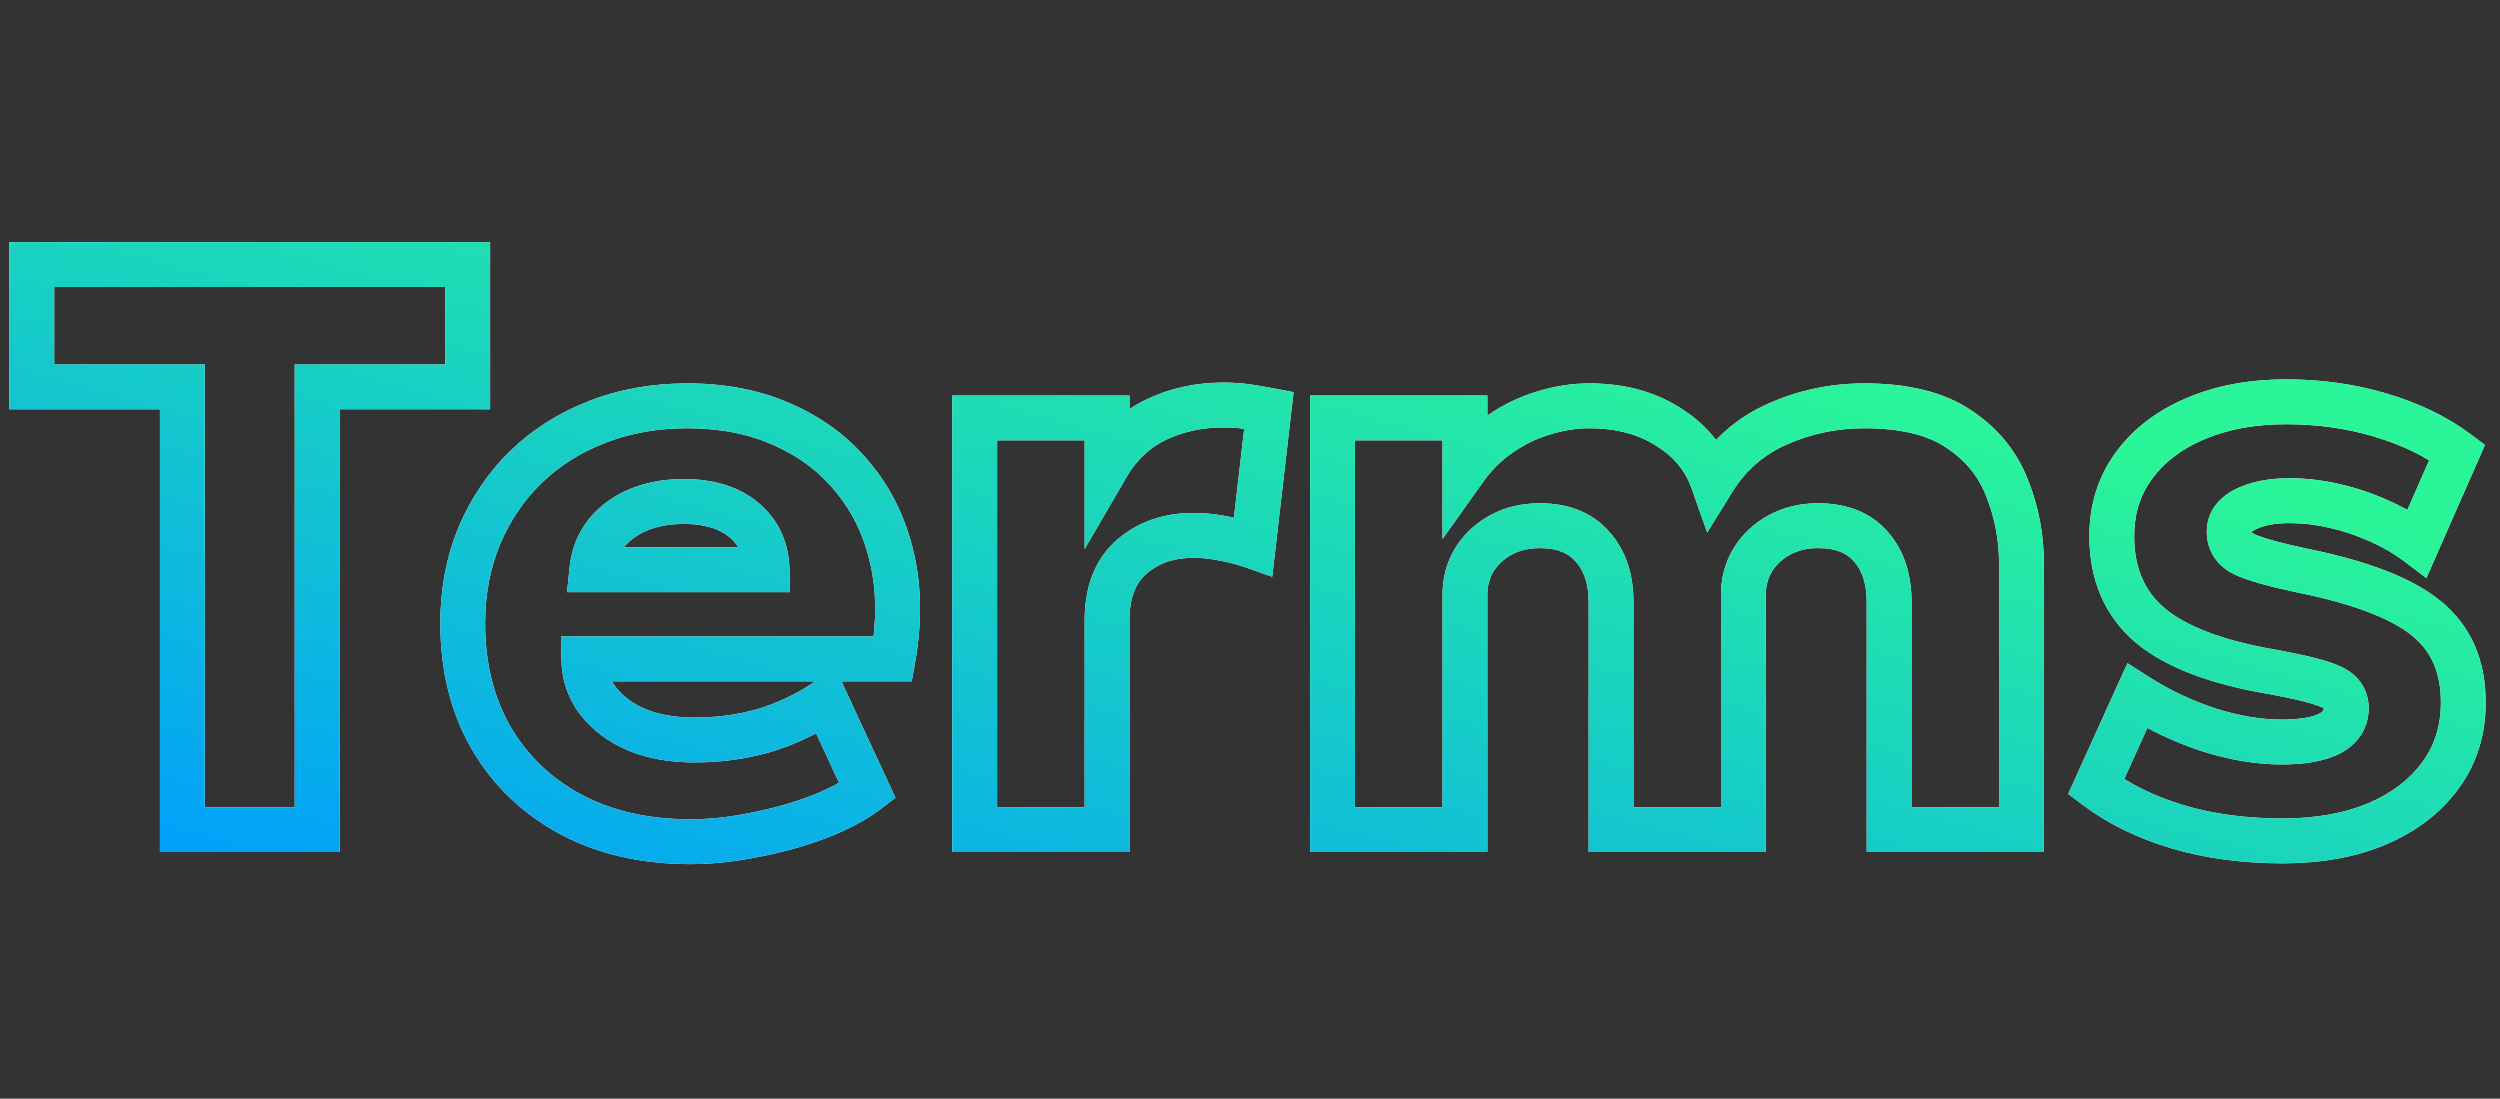 <svg width="223" height="98" viewBox="0 0 223 98" fill="none" xmlns="http://www.w3.org/2000/svg">
<rect x="0" y="0" width="223" height="98" fill="#333333" stroke="none"/>
<mask id="path-1-outside-1_862_1615" maskUnits="userSpaceOnUse" x="0" y="21" width="222" height="57" fill="black">
<rect fill="white" y="21" width="222" height="57"/>
<path d="M16.23 74V34.508H2.802V23.6H41.682V34.508H28.254V74H16.23ZM61.616 75.08C57.584 75.08 54.044 74.276 50.996 72.668C47.948 71.036 45.572 68.768 43.868 65.864C42.164 62.936 41.312 59.516 41.312 55.604C41.312 52.772 41.804 50.168 42.788 47.792C43.796 45.416 45.188 43.364 46.964 41.636C48.764 39.908 50.876 38.576 53.3 37.64C55.748 36.68 58.436 36.2 61.364 36.2C64.58 36.2 67.448 36.776 69.968 37.928C72.488 39.056 74.564 40.64 76.196 42.68C77.852 44.696 78.992 47.084 79.616 49.844C80.24 52.58 80.264 55.556 79.688 58.772H52.112C52.136 60.212 52.568 61.472 53.408 62.552C54.248 63.632 55.4 64.484 56.864 65.108C58.328 65.708 60.032 66.008 61.976 66.008C64.136 66.008 66.188 65.732 68.132 65.18C70.076 64.604 71.936 63.728 73.712 62.552L77.42 70.544C76.292 71.408 74.828 72.188 73.028 72.884C71.252 73.556 69.356 74.084 67.34 74.468C65.348 74.876 63.44 75.08 61.616 75.08ZM52.832 50.816H68.456C68.408 48.968 67.724 47.492 66.404 46.388C65.084 45.284 63.296 44.732 61.04 44.732C58.76 44.732 56.864 45.284 55.352 46.388C53.864 47.492 53.024 48.968 52.832 50.816ZM86.978 74V37.28H98.786V41.564C99.89 39.668 101.354 38.288 103.178 37.424C105.002 36.56 106.982 36.128 109.118 36.128C109.934 36.128 110.666 36.176 111.314 36.272C111.962 36.368 112.598 36.476 113.222 36.596L111.818 48.728C111.002 48.44 110.138 48.212 109.226 48.044C108.314 47.852 107.402 47.756 106.49 47.756C104.258 47.756 102.41 48.404 100.946 49.7C99.506 50.972 98.786 52.844 98.786 55.316V74H86.978ZM118.9 74V37.28H130.708V41.816C131.596 40.568 132.64 39.536 133.84 38.72C135.04 37.88 136.324 37.256 137.692 36.848C139.06 36.416 140.44 36.2 141.832 36.2C144.52 36.2 146.836 36.812 148.78 38.036C150.748 39.236 152.092 40.856 152.812 42.896C154.252 40.568 156.184 38.876 158.608 37.82C161.032 36.74 163.612 36.2 166.348 36.2C169.9 36.2 172.696 36.884 174.736 38.252C176.776 39.596 178.216 41.348 179.056 43.508C179.92 45.644 180.352 47.912 180.352 50.312V74H168.544V53.696C168.544 51.632 168.004 49.988 166.924 48.764C165.844 47.516 164.272 46.892 162.208 46.892C160.912 46.892 159.76 47.168 158.752 47.72C157.744 48.272 156.952 49.016 156.376 49.952C155.824 50.864 155.548 51.896 155.548 53.048V74H143.74V53.696C143.74 51.632 143.188 49.988 142.084 48.764C141.004 47.516 139.444 46.892 137.404 46.892C136.084 46.892 134.92 47.168 133.912 47.72C132.904 48.272 132.112 49.016 131.536 49.952C130.984 50.864 130.708 51.896 130.708 53.048V74H118.9ZM203.633 75.008C200.225 75.008 197.105 74.588 194.273 73.748C191.465 72.908 189.041 71.72 187.001 70.184L190.673 62.084C192.665 63.356 194.801 64.364 197.081 65.108C199.361 65.828 201.521 66.188 203.561 66.188C205.433 66.188 206.861 65.936 207.845 65.432C208.829 64.904 209.321 64.148 209.321 63.164C209.321 62.3 208.865 61.664 207.953 61.256C207.065 60.848 205.313 60.404 202.697 59.924C197.753 59.084 194.129 57.704 191.825 55.784C189.545 53.84 188.405 51.188 188.405 47.828C188.405 45.428 189.065 43.328 190.385 41.528C191.705 39.728 193.529 38.336 195.857 37.352C198.209 36.344 200.909 35.84 203.957 35.84C206.933 35.84 209.741 36.236 212.381 37.028C215.045 37.82 217.325 38.924 219.221 40.34L215.657 48.44C214.673 47.696 213.533 47.036 212.237 46.46C210.965 45.884 209.645 45.44 208.277 45.128C206.909 44.816 205.577 44.66 204.281 44.66C202.673 44.66 201.365 44.912 200.357 45.416C199.373 45.896 198.881 46.568 198.881 47.432C198.881 48.32 199.313 48.98 200.177 49.412C201.041 49.844 202.769 50.336 205.361 50.888C210.593 51.944 214.301 53.372 216.485 55.172C218.669 56.948 219.761 59.444 219.761 62.66C219.761 65.156 219.077 67.328 217.709 69.176C216.365 71.024 214.481 72.464 212.057 73.496C209.657 74.504 206.849 75.008 203.633 75.008Z"/>
</mask>
<path d="M16.265 74H14.265V76H16.265V74ZM16.265 34.508H18.265V32.508H16.265V34.508ZM2.837 34.508H0.837V36.508H2.837V34.508ZM2.837 23.6V21.6H0.837V23.6H2.837ZM41.717 23.6H43.717V21.6H41.717V23.6ZM41.717 34.508V36.508H43.717V34.508H41.717ZM28.289 34.508V32.508H26.289V34.508H28.289ZM28.289 74V76H30.289V74H28.289ZM18.265 74V34.508H14.265V74H18.265ZM16.265 32.508H2.837V36.508H16.265V32.508ZM4.837 34.508V23.6H0.837V34.508H4.837ZM2.837 25.6H41.717V21.6H2.837V25.6ZM39.717 23.6V34.508H43.717V23.6H39.717ZM41.717 32.508H28.289V36.508H41.717V32.508ZM26.289 34.508V74H30.289V34.508H26.289ZM28.289 72H16.265V76H28.289V72ZM50.961 72.668L50.017 74.431L50.028 74.437L50.961 72.668ZM43.833 65.864L42.104 66.87L42.108 66.876L43.833 65.864ZM42.753 47.792L40.912 47.011L40.908 47.019L40.905 47.027L42.753 47.792ZM46.929 41.636L45.544 40.193L45.534 40.203L46.929 41.636ZM53.265 37.64L53.985 39.506L53.995 39.502L53.265 37.64ZM69.933 37.928L69.101 39.747L69.109 39.75L69.116 39.754L69.933 37.928ZM76.161 42.68L74.599 43.929L74.607 43.94L74.615 43.95L76.161 42.68ZM79.581 49.844L77.63 50.285L77.631 50.289L79.581 49.844ZM79.653 58.772V60.772H81.326L81.622 59.125L79.653 58.772ZM52.077 58.772V56.772H50.043L50.077 58.805L52.077 58.772ZM53.373 62.552L54.952 61.324V61.324L53.373 62.552ZM56.829 65.108L56.045 66.948L56.057 66.953L56.07 66.959L56.829 65.108ZM68.097 65.18L68.643 67.104L68.654 67.101L68.665 67.098L68.097 65.18ZM73.677 62.552L75.491 61.71L74.512 59.6L72.573 60.884L73.677 62.552ZM77.385 70.544L78.601 72.132L79.874 71.157L79.199 69.702L77.385 70.544ZM72.993 72.884L73.701 74.755L73.707 74.752L73.714 74.749L72.993 72.884ZM67.305 74.468L66.931 72.503L66.917 72.506L66.904 72.509L67.305 74.468ZM52.797 50.816L50.808 50.609L50.578 52.816H52.797V50.816ZM68.421 50.816V52.816H70.474L70.42 50.764L68.421 50.816ZM55.317 46.388L54.138 44.773L54.131 44.777L54.125 44.782L55.317 46.388ZM61.581 73.08C57.819 73.08 54.609 72.331 51.894 70.899L50.028 74.437C53.409 76.221 57.279 77.08 61.581 77.08V73.08ZM51.905 70.905C49.172 69.442 47.07 67.43 45.558 64.852L42.108 66.876C44.003 70.106 46.654 72.63 50.017 74.431L51.905 70.905ZM45.562 64.858C44.061 62.28 43.277 59.218 43.277 55.604H39.277C39.277 59.814 40.197 63.592 42.104 66.87L45.562 64.858ZM43.277 55.604C43.277 53.008 43.727 50.667 44.601 48.557L40.905 47.027C39.811 49.669 39.277 52.536 39.277 55.604H43.277ZM44.594 48.573C45.502 46.432 46.746 44.604 48.324 43.069L45.534 40.203C43.559 42.124 42.019 44.4 40.912 47.011L44.594 48.573ZM48.314 43.079C49.915 41.542 51.798 40.35 53.985 39.506L52.544 35.774C49.883 36.802 47.543 38.274 45.544 40.193L48.314 43.079ZM53.995 39.502C56.185 38.643 58.623 38.2 61.329 38.2V34.2C58.179 34.2 55.24 34.717 52.535 35.778L53.995 39.502ZM61.329 38.2C64.304 38.2 66.881 38.732 69.101 39.747L70.764 36.109C67.945 34.82 64.786 34.2 61.329 34.2V38.2ZM69.116 39.754C71.362 40.759 73.177 42.152 74.599 43.929L77.723 41.431C75.88 39.128 73.543 37.353 70.75 36.102L69.116 39.754ZM74.615 43.95C76.057 45.705 77.069 47.803 77.63 50.285L81.532 49.403C80.845 46.365 79.576 43.687 77.706 41.41L74.615 43.95ZM77.631 50.289C78.186 52.724 78.221 55.425 77.684 58.419L81.622 59.125C82.237 55.687 82.224 52.437 81.531 49.399L77.631 50.289ZM79.653 56.772H52.077V60.772H79.653V56.772ZM50.077 58.805C50.108 60.654 50.673 62.339 51.794 63.78L54.952 61.324C54.392 60.605 54.094 59.77 54.077 58.739L50.077 58.805ZM51.794 63.78C52.874 65.169 54.319 66.213 56.045 66.948L57.613 63.268C56.41 62.755 55.551 62.095 54.952 61.324L51.794 63.78ZM56.07 66.959C57.823 67.677 59.794 68.008 61.941 68.008V64.008C60.199 64.008 58.762 63.739 57.587 63.257L56.07 66.959ZM61.941 68.008C64.273 68.008 66.51 67.71 68.643 67.104L67.551 63.256C65.796 63.754 63.929 64.008 61.941 64.008V68.008ZM68.665 67.098C70.808 66.463 72.848 65.499 74.781 64.22L72.573 60.884C70.954 61.956 69.273 62.745 67.529 63.262L68.665 67.098ZM71.863 63.394L75.571 71.386L79.199 69.702L75.491 61.71L71.863 63.394ZM76.169 68.956C75.235 69.672 73.953 70.368 72.272 71.019L73.714 74.749C75.633 74.008 77.279 73.144 78.601 72.132L76.169 68.956ZM72.285 71.013C70.626 71.641 68.842 72.139 66.931 72.503L67.679 76.433C69.8 76.029 71.808 75.471 73.701 74.755L72.285 71.013ZM66.904 72.509C65.029 72.893 63.256 73.08 61.581 73.08V77.08C63.554 77.08 65.597 76.859 67.706 76.427L66.904 72.509ZM52.797 52.816H68.421V48.816H52.797V52.816ZM70.42 50.764C70.359 48.39 69.448 46.356 67.652 44.854L65.086 47.922C65.93 48.628 66.387 49.546 66.421 50.868L70.42 50.764ZM67.652 44.854C65.873 43.366 63.582 42.732 61.005 42.732V46.732C62.94 46.732 64.225 47.202 65.086 47.922L67.652 44.854ZM61.005 42.732C58.395 42.732 56.061 43.368 54.138 44.773L56.496 48.003C57.597 47.2 59.055 46.732 61.005 46.732V42.732ZM54.125 44.782C52.185 46.221 51.057 48.205 50.808 50.609L54.786 51.023C54.92 49.731 55.472 48.763 56.509 47.994L54.125 44.782ZM86.943 74H84.943V76H86.943V74ZM86.943 37.28V35.28H84.943V37.28H86.943ZM98.751 37.28H100.751V35.28H98.751V37.28ZM98.751 41.564H96.751V48.973L100.479 42.57L98.751 41.564ZM103.143 37.424L102.287 35.617V35.617L103.143 37.424ZM111.279 36.272L111.572 34.294L111.572 34.294L111.279 36.272ZM113.187 36.596L115.174 36.826L115.387 34.982L113.565 34.632L113.187 36.596ZM111.783 48.728L111.117 50.614L113.481 51.448L113.77 48.958L111.783 48.728ZM109.191 48.044L108.779 50.001L108.804 50.006L108.829 50.011L109.191 48.044ZM100.911 49.7L102.235 51.199L102.237 51.197L100.911 49.7ZM98.751 74V76H100.751V74H98.751ZM88.943 74V37.28H84.943V74H88.943ZM86.943 39.28H98.751V35.28H86.943V39.28ZM96.751 37.28V41.564H100.751V37.28H96.751ZM100.479 42.57C101.399 40.992 102.572 39.907 103.999 39.231L102.287 35.617C100.066 36.669 98.311 38.344 97.022 40.558L100.479 42.57ZM103.999 39.231C105.54 38.502 107.225 38.128 109.083 38.128V34.128C106.668 34.128 104.394 34.618 102.287 35.617L103.999 39.231ZM109.083 38.128C109.824 38.128 110.455 38.172 110.986 38.25L111.572 34.294C110.807 34.18 109.974 34.128 109.083 34.128V38.128ZM110.986 38.25C111.606 38.342 112.214 38.446 112.809 38.56L113.565 34.632C112.912 34.506 112.247 34.394 111.572 34.294L110.986 38.25ZM111.2 36.366L109.796 48.498L113.77 48.958L115.174 36.826L111.2 36.366ZM112.449 46.842C111.527 46.517 110.561 46.263 109.553 46.077L108.829 50.011C109.645 50.161 110.407 50.363 111.117 50.614L112.449 46.842ZM109.603 46.087C108.558 45.867 107.508 45.756 106.455 45.756V49.756C107.225 49.756 107.999 49.837 108.779 50.001L109.603 46.087ZM106.455 45.756C103.808 45.756 101.467 46.537 99.585 48.203L102.237 51.197C103.283 50.271 104.638 49.756 106.455 49.756V45.756ZM99.587 48.201C97.601 49.955 96.751 52.446 96.751 55.316H100.751C100.751 53.242 101.341 51.989 102.235 51.199L99.587 48.201ZM96.751 55.316V74H100.751V55.316H96.751ZM98.751 72H86.943V76H98.751V72ZM118.865 74H116.865V76H118.865V74ZM118.865 37.28V35.28H116.865V37.28H118.865ZM130.673 37.28H132.673V35.28H130.673V37.28ZM130.673 41.816H128.673V48.077L132.302 42.975L130.673 41.816ZM133.805 38.72L134.929 40.374L134.941 40.366L134.952 40.358L133.805 38.72ZM137.657 36.848L138.228 38.765L138.244 38.76L138.259 38.755L137.657 36.848ZM148.745 38.036L147.679 39.728L147.691 39.736L147.704 39.744L148.745 38.036ZM152.777 42.896L150.891 43.562L152.281 47.5L154.478 43.948L152.777 42.896ZM158.573 37.82L159.372 39.654L159.379 39.65L159.387 39.647L158.573 37.82ZM174.701 38.252L173.587 39.913L173.594 39.918L173.6 39.922L174.701 38.252ZM179.021 43.508L177.157 44.233L177.162 44.245L177.167 44.258L179.021 43.508ZM180.317 74V76H182.317V74H180.317ZM168.509 74H166.509V76H168.509V74ZM166.889 48.764L165.376 50.073L165.383 50.08L165.389 50.087L166.889 48.764ZM158.717 47.72L157.756 45.966L158.717 47.72ZM156.341 49.952L154.637 48.904L154.634 48.91L154.63 48.916L156.341 49.952ZM155.513 74V76H157.513V74H155.513ZM143.705 74H141.705V76H143.705V74ZM142.049 48.764L140.536 50.073L140.55 50.088L140.564 50.103L142.049 48.764ZM131.501 49.952L129.797 48.904L129.794 48.91L129.79 48.916L131.501 49.952ZM130.673 74V76H132.673V74H130.673ZM120.865 74V37.28H116.865V74H120.865ZM118.865 39.28H130.673V35.28H118.865V39.28ZM128.673 37.28V41.816H132.673V37.28H128.673ZM132.302 42.975C133.06 41.91 133.936 41.049 134.929 40.374L132.68 37.066C131.273 38.023 130.061 39.226 129.043 40.657L132.302 42.975ZM134.952 40.358C135.981 39.638 137.071 39.11 138.228 38.765L137.085 34.931C135.506 35.402 134.029 36.122 132.658 37.081L134.952 40.358ZM138.259 38.755C139.438 38.383 140.615 38.2 141.797 38.2V34.2C140.194 34.2 138.611 34.449 137.054 34.941L138.259 38.755ZM141.797 38.2C144.173 38.2 146.105 38.737 147.679 39.728L149.81 36.343C147.496 34.886 144.797 34.2 141.797 34.2V38.2ZM147.704 39.744C149.306 40.721 150.334 41.986 150.891 43.562L154.663 42.23C153.779 39.727 152.119 37.751 149.786 36.328L147.704 39.744ZM154.478 43.948C155.712 41.953 157.335 40.541 159.372 39.654L157.774 35.986C154.963 37.211 152.722 39.183 151.076 41.844L154.478 43.948ZM159.387 39.647C161.547 38.685 163.848 38.2 166.313 38.2V34.2C163.305 34.2 160.447 34.795 157.759 35.993L159.387 39.647ZM166.313 38.2C169.637 38.2 171.993 38.844 173.587 39.913L175.815 36.591C173.329 34.924 170.093 34.2 166.313 34.2V38.2ZM173.6 39.922C175.314 41.051 176.476 42.481 177.157 44.233L180.885 42.783C179.886 40.215 178.168 38.141 175.801 36.582L173.6 39.922ZM177.167 44.258C177.93 46.146 178.317 48.158 178.317 50.312H182.317C182.317 47.666 181.839 45.142 180.875 42.758L177.167 44.258ZM178.317 50.312V74H182.317V50.312H178.317ZM180.317 72H168.509V76H180.317V72ZM170.509 74V53.696H166.509V74H170.509ZM170.509 53.696C170.509 51.278 169.869 49.119 168.388 47.441L165.389 50.087C166.068 50.857 166.509 51.986 166.509 53.696H170.509ZM168.401 47.455C166.849 45.662 164.66 44.892 162.173 44.892V48.892C163.814 48.892 164.768 49.37 165.376 50.073L168.401 47.455ZM162.173 44.892C160.585 44.892 159.095 45.233 157.756 45.966L159.677 49.474C160.355 49.103 161.169 48.892 162.173 48.892V44.892ZM157.756 45.966C156.458 46.677 155.404 47.658 154.637 48.904L158.044 51C158.43 50.374 158.96 49.867 159.677 49.474L157.756 45.966ZM154.63 48.916C153.873 50.166 153.513 51.561 153.513 53.048H157.513C157.513 52.231 157.704 51.562 158.052 50.988L154.63 48.916ZM153.513 53.048V74H157.513V53.048H153.513ZM155.513 72H143.705V76H155.513V72ZM145.705 74V53.696H141.705V74H145.705ZM145.705 53.696C145.705 51.267 145.047 49.102 143.534 47.425L140.564 50.103C141.259 50.874 141.705 51.997 141.705 53.696H145.705ZM143.561 47.455C142.014 45.667 139.841 44.892 137.369 44.892V48.892C138.977 48.892 139.924 49.365 140.536 50.073L143.561 47.455ZM137.369 44.892C135.763 44.892 134.26 45.23 132.916 45.966L134.837 49.474C135.51 49.106 136.334 48.892 137.369 48.892V44.892ZM132.916 45.966C131.618 46.677 130.564 47.658 129.797 48.904L133.204 51C133.59 50.374 134.12 49.867 134.837 49.474L132.916 45.966ZM129.79 48.916C129.033 50.166 128.673 51.561 128.673 53.048H132.673C132.673 52.231 132.864 51.562 133.212 50.988L129.79 48.916ZM128.673 53.048V74H132.673V53.048H128.673ZM130.673 72H118.865V76H130.673V72ZM194.238 73.748L193.665 75.664L193.669 75.665L194.238 73.748ZM186.966 70.184L185.145 69.358L184.483 70.818L185.763 71.782L186.966 70.184ZM190.638 62.084L191.714 60.398L189.769 59.156L188.816 61.258L190.638 62.084ZM197.046 65.108L196.426 67.009L196.435 67.012L196.444 67.015L197.046 65.108ZM207.81 65.432L208.722 67.212L208.739 67.203L208.756 67.194L207.81 65.432ZM207.918 61.256L207.083 63.073L207.092 63.078L207.101 63.082L207.918 61.256ZM202.662 59.924L203.023 57.957L203.01 57.955L202.997 57.952L202.662 59.924ZM191.79 55.784L190.492 57.306L190.501 57.313L190.51 57.32L191.79 55.784ZM190.35 41.528L188.737 40.345L190.35 41.528ZM195.822 37.352L196.601 39.194L196.61 39.19L195.822 37.352ZM212.346 37.028L211.771 38.944L211.776 38.945L212.346 37.028ZM219.186 40.34L221.017 41.145L221.657 39.689L220.383 38.738L219.186 40.34ZM215.622 48.44L214.416 50.035L216.434 51.561L217.453 49.245L215.622 48.44ZM212.202 46.46L211.377 48.282L211.39 48.288L212.202 46.46ZM208.242 45.128L207.797 47.078L208.242 45.128ZM200.322 45.416L201.199 47.214L201.208 47.209L201.216 47.205L200.322 45.416ZM200.142 49.412L199.248 51.201L200.142 49.412ZM205.326 50.888L204.909 52.844L204.92 52.846L204.93 52.849L205.326 50.888ZM216.45 55.172L215.178 56.715L215.188 56.724L216.45 55.172ZM217.674 69.176L216.067 67.986L216.062 67.993L216.057 68L217.674 69.176ZM212.022 73.496L212.797 75.34L212.805 75.336L212.022 73.496ZM203.598 73.008C200.354 73.008 197.428 72.608 194.807 71.831L193.669 75.665C196.712 76.568 200.026 77.008 203.598 77.008V73.008ZM194.811 71.832C192.197 71.05 189.994 69.96 188.169 68.586L185.763 71.782C188.018 73.48 190.663 74.766 193.665 75.664L194.811 71.832ZM188.788 71.01L192.46 62.91L188.816 61.258L185.145 69.358L188.788 71.01ZM189.562 63.77C191.698 65.134 193.988 66.214 196.426 67.009L197.667 63.207C195.545 62.514 193.562 61.578 191.714 60.398L189.562 63.77ZM196.444 67.015C198.886 67.786 201.25 68.188 203.526 68.188V64.188C201.722 64.188 199.766 63.87 197.648 63.201L196.444 67.015ZM203.526 68.188C205.523 68.188 207.324 67.928 208.722 67.212L206.898 63.652C206.328 63.944 205.273 64.188 203.526 64.188V68.188ZM208.756 67.194C209.474 66.809 210.125 66.279 210.593 65.56C211.07 64.828 211.286 64.007 211.286 63.164H207.286C207.286 63.305 207.256 63.354 207.241 63.378C207.217 63.415 207.13 63.527 206.864 63.67L208.756 67.194ZM211.286 63.164C211.286 62.36 211.066 61.567 210.569 60.874C210.085 60.199 209.426 59.74 208.735 59.43L207.101 63.082C207.322 63.18 207.347 63.243 207.319 63.204C207.305 63.186 207.293 63.162 207.287 63.141C207.281 63.121 207.286 63.125 207.286 63.164H211.286ZM208.753 59.439C207.605 58.911 205.614 58.432 203.023 57.957L202.301 61.891C204.942 62.376 206.455 62.785 207.083 63.073L208.753 59.439ZM202.997 57.952C198.194 57.136 194.978 55.837 193.07 54.248L190.51 57.32C193.21 59.571 197.242 61.032 202.327 61.896L202.997 57.952ZM193.088 54.262C191.311 52.747 190.37 50.682 190.37 47.828H186.37C186.37 51.694 187.709 54.933 190.492 57.306L193.088 54.262ZM190.37 47.828C190.37 45.819 190.914 44.141 191.963 42.711L188.737 40.345C187.146 42.515 186.37 45.036 186.37 47.828H190.37ZM191.963 42.711C193.042 41.239 194.56 40.057 196.601 39.194L195.043 35.51C192.428 36.615 190.298 38.217 188.737 40.345L191.963 42.711ZM196.61 39.19C198.67 38.307 201.094 37.84 203.922 37.84V33.84C200.654 33.84 197.678 34.381 195.034 35.514L196.61 39.19ZM203.922 37.84C206.719 37.84 209.332 38.212 211.771 38.944L212.921 35.112C210.08 34.26 207.077 33.84 203.922 33.84V37.84ZM211.776 38.945C214.253 39.681 216.312 40.69 217.989 41.942L220.383 38.738C218.268 37.158 215.767 35.959 212.916 35.111L211.776 38.945ZM217.355 39.535L213.791 47.635L217.453 49.245L221.017 41.145L217.355 39.535ZM216.828 46.845C215.706 45.996 214.43 45.261 213.014 44.632L211.39 48.288C212.566 48.81 213.57 49.396 214.416 50.035L216.828 46.845ZM213.027 44.638C211.632 44.007 210.185 43.52 208.687 43.178L207.797 47.078C209.035 47.36 210.228 47.761 211.377 48.282L213.027 44.638ZM208.687 43.178C207.185 42.836 205.703 42.66 204.246 42.66V46.66C205.381 46.66 206.563 46.797 207.797 47.078L208.687 43.178ZM204.246 42.66C202.451 42.66 200.806 42.938 199.428 43.627L201.216 47.205C201.854 46.886 202.825 46.66 204.246 46.66V42.66ZM199.445 43.618C197.994 44.327 196.846 45.586 196.846 47.432H200.846C200.846 47.408 200.849 47.411 200.843 47.43C200.837 47.45 200.829 47.462 200.829 47.462C200.832 47.457 200.91 47.354 201.199 47.214L199.445 43.618ZM196.846 47.432C196.846 48.215 197.041 48.993 197.497 49.688C197.946 50.374 198.57 50.862 199.248 51.201L201.036 47.623C200.85 47.53 200.827 47.472 200.843 47.498C200.846 47.502 200.849 47.506 200.851 47.511C200.853 47.516 200.854 47.519 200.853 47.518C200.853 47.516 200.846 47.491 200.846 47.432H196.846ZM199.248 51.201C200.373 51.763 202.344 52.298 204.909 52.844L205.743 48.932C203.124 48.374 201.639 47.925 201.036 47.623L199.248 51.201ZM204.93 52.849C210.078 53.888 213.385 55.238 215.178 56.715L217.722 53.629C215.147 51.506 211.038 50.001 205.722 48.928L204.93 52.849ZM215.188 56.724C216.835 58.063 217.726 59.95 217.726 62.66H221.726C221.726 58.938 220.433 55.833 217.712 53.62L215.188 56.724ZM217.726 62.66C217.726 64.766 217.158 66.512 216.067 67.986L219.282 70.366C220.927 68.144 221.726 65.546 221.726 62.66H217.726ZM216.057 68C214.956 69.513 213.381 70.743 211.239 71.656L212.805 75.336C215.511 74.184 217.704 72.535 219.292 70.352L216.057 68ZM211.248 71.652C209.143 72.536 206.609 73.008 203.598 73.008V77.008C207.019 77.008 210.101 76.472 212.797 75.34L211.248 71.652Z" fill="white" mask="url(#path-1-outside-1_862_1615)"/>
<path d="M16.265 74H14.265V76H16.265V74ZM16.265 34.508H18.265V32.508H16.265V34.508ZM2.837 34.508H0.837V36.508H2.837V34.508ZM2.837 23.6V21.6H0.837V23.6H2.837ZM41.717 23.6H43.717V21.6H41.717V23.6ZM41.717 34.508V36.508H43.717V34.508H41.717ZM28.289 34.508V32.508H26.289V34.508H28.289ZM28.289 74V76H30.289V74H28.289ZM18.265 74V34.508H14.265V74H18.265ZM16.265 32.508H2.837V36.508H16.265V32.508ZM4.837 34.508V23.6H0.837V34.508H4.837ZM2.837 25.6H41.717V21.6H2.837V25.6ZM39.717 23.6V34.508H43.717V23.6H39.717ZM41.717 32.508H28.289V36.508H41.717V32.508ZM26.289 34.508V74H30.289V34.508H26.289ZM28.289 72H16.265V76H28.289V72ZM50.961 72.668L50.017 74.431L50.028 74.437L50.961 72.668ZM43.833 65.864L42.104 66.87L42.108 66.876L43.833 65.864ZM42.753 47.792L40.912 47.011L40.908 47.019L40.905 47.027L42.753 47.792ZM46.929 41.636L45.544 40.193L45.534 40.203L46.929 41.636ZM53.265 37.64L53.985 39.506L53.995 39.502L53.265 37.64ZM69.933 37.928L69.101 39.747L69.109 39.75L69.116 39.754L69.933 37.928ZM76.161 42.68L74.599 43.929L74.607 43.94L74.615 43.95L76.161 42.68ZM79.581 49.844L77.63 50.285L77.631 50.289L79.581 49.844ZM79.653 58.772V60.772H81.326L81.622 59.125L79.653 58.772ZM52.077 58.772V56.772H50.043L50.077 58.805L52.077 58.772ZM53.373 62.552L54.952 61.324V61.324L53.373 62.552ZM56.829 65.108L56.045 66.948L56.057 66.953L56.07 66.959L56.829 65.108ZM68.097 65.18L68.643 67.104L68.654 67.101L68.665 67.098L68.097 65.18ZM73.677 62.552L75.491 61.71L74.512 59.6L72.573 60.884L73.677 62.552ZM77.385 70.544L78.601 72.132L79.874 71.157L79.199 69.702L77.385 70.544ZM72.993 72.884L73.701 74.755L73.707 74.752L73.714 74.749L72.993 72.884ZM67.305 74.468L66.931 72.503L66.917 72.506L66.904 72.509L67.305 74.468ZM52.797 50.816L50.808 50.609L50.578 52.816H52.797V50.816ZM68.421 50.816V52.816H70.474L70.42 50.764L68.421 50.816ZM55.317 46.388L54.138 44.773L54.131 44.777L54.125 44.782L55.317 46.388ZM61.581 73.08C57.819 73.08 54.609 72.331 51.894 70.899L50.028 74.437C53.409 76.221 57.279 77.08 61.581 77.08V73.08ZM51.905 70.905C49.172 69.442 47.07 67.43 45.558 64.852L42.108 66.876C44.003 70.106 46.654 72.63 50.017 74.431L51.905 70.905ZM45.562 64.858C44.061 62.28 43.277 59.218 43.277 55.604H39.277C39.277 59.814 40.197 63.592 42.104 66.87L45.562 64.858ZM43.277 55.604C43.277 53.008 43.727 50.667 44.601 48.557L40.905 47.027C39.811 49.669 39.277 52.536 39.277 55.604H43.277ZM44.594 48.573C45.502 46.432 46.746 44.604 48.324 43.069L45.534 40.203C43.559 42.124 42.019 44.4 40.912 47.011L44.594 48.573ZM48.314 43.079C49.915 41.542 51.798 40.35 53.985 39.506L52.544 35.774C49.883 36.802 47.543 38.274 45.544 40.193L48.314 43.079ZM53.995 39.502C56.185 38.643 58.623 38.2 61.329 38.2V34.2C58.179 34.2 55.24 34.717 52.535 35.778L53.995 39.502ZM61.329 38.2C64.304 38.2 66.881 38.732 69.101 39.747L70.764 36.109C67.945 34.82 64.786 34.2 61.329 34.2V38.2ZM69.116 39.754C71.362 40.759 73.177 42.152 74.599 43.929L77.723 41.431C75.88 39.128 73.543 37.353 70.75 36.102L69.116 39.754ZM74.615 43.95C76.057 45.705 77.069 47.803 77.63 50.285L81.532 49.403C80.845 46.365 79.576 43.687 77.706 41.41L74.615 43.95ZM77.631 50.289C78.186 52.724 78.221 55.425 77.684 58.419L81.622 59.125C82.237 55.687 82.224 52.437 81.531 49.399L77.631 50.289ZM79.653 56.772H52.077V60.772H79.653V56.772ZM50.077 58.805C50.108 60.654 50.673 62.339 51.794 63.78L54.952 61.324C54.392 60.605 54.094 59.77 54.077 58.739L50.077 58.805ZM51.794 63.78C52.874 65.169 54.319 66.213 56.045 66.948L57.613 63.268C56.41 62.755 55.551 62.095 54.952 61.324L51.794 63.78ZM56.07 66.959C57.823 67.677 59.794 68.008 61.941 68.008V64.008C60.199 64.008 58.762 63.739 57.587 63.257L56.07 66.959ZM61.941 68.008C64.273 68.008 66.51 67.71 68.643 67.104L67.551 63.256C65.796 63.754 63.929 64.008 61.941 64.008V68.008ZM68.665 67.098C70.808 66.463 72.848 65.499 74.781 64.22L72.573 60.884C70.954 61.956 69.273 62.745 67.529 63.262L68.665 67.098ZM71.863 63.394L75.571 71.386L79.199 69.702L75.491 61.71L71.863 63.394ZM76.169 68.956C75.235 69.672 73.953 70.368 72.272 71.019L73.714 74.749C75.633 74.008 77.279 73.144 78.601 72.132L76.169 68.956ZM72.285 71.013C70.626 71.641 68.842 72.139 66.931 72.503L67.679 76.433C69.8 76.029 71.808 75.471 73.701 74.755L72.285 71.013ZM66.904 72.509C65.029 72.893 63.256 73.08 61.581 73.08V77.08C63.554 77.08 65.597 76.859 67.706 76.427L66.904 72.509ZM52.797 52.816H68.421V48.816H52.797V52.816ZM70.42 50.764C70.359 48.39 69.448 46.356 67.652 44.854L65.086 47.922C65.93 48.628 66.387 49.546 66.421 50.868L70.42 50.764ZM67.652 44.854C65.873 43.366 63.582 42.732 61.005 42.732V46.732C62.94 46.732 64.225 47.202 65.086 47.922L67.652 44.854ZM61.005 42.732C58.395 42.732 56.061 43.368 54.138 44.773L56.496 48.003C57.597 47.2 59.055 46.732 61.005 46.732V42.732ZM54.125 44.782C52.185 46.221 51.057 48.205 50.808 50.609L54.786 51.023C54.92 49.731 55.472 48.763 56.509 47.994L54.125 44.782ZM86.943 74H84.943V76H86.943V74ZM86.943 37.28V35.28H84.943V37.28H86.943ZM98.751 37.28H100.751V35.28H98.751V37.28ZM98.751 41.564H96.751V48.973L100.479 42.57L98.751 41.564ZM103.143 37.424L102.287 35.617V35.617L103.143 37.424ZM111.279 36.272L111.572 34.294L111.572 34.294L111.279 36.272ZM113.187 36.596L115.174 36.826L115.387 34.982L113.565 34.632L113.187 36.596ZM111.783 48.728L111.117 50.614L113.481 51.448L113.77 48.958L111.783 48.728ZM109.191 48.044L108.779 50.001L108.804 50.006L108.829 50.011L109.191 48.044ZM100.911 49.7L102.235 51.199L102.237 51.197L100.911 49.7ZM98.751 74V76H100.751V74H98.751ZM88.943 74V37.28H84.943V74H88.943ZM86.943 39.28H98.751V35.28H86.943V39.28ZM96.751 37.28V41.564H100.751V37.28H96.751ZM100.479 42.57C101.399 40.992 102.572 39.907 103.999 39.231L102.287 35.617C100.066 36.669 98.311 38.344 97.022 40.558L100.479 42.57ZM103.999 39.231C105.54 38.502 107.225 38.128 109.083 38.128V34.128C106.668 34.128 104.394 34.618 102.287 35.617L103.999 39.231ZM109.083 38.128C109.824 38.128 110.455 38.172 110.986 38.25L111.572 34.294C110.807 34.18 109.974 34.128 109.083 34.128V38.128ZM110.986 38.25C111.606 38.342 112.214 38.446 112.809 38.56L113.565 34.632C112.912 34.506 112.247 34.394 111.572 34.294L110.986 38.25ZM111.2 36.366L109.796 48.498L113.77 48.958L115.174 36.826L111.2 36.366ZM112.449 46.842C111.527 46.517 110.561 46.263 109.553 46.077L108.829 50.011C109.645 50.161 110.407 50.363 111.117 50.614L112.449 46.842ZM109.603 46.087C108.558 45.867 107.508 45.756 106.455 45.756V49.756C107.225 49.756 107.999 49.837 108.779 50.001L109.603 46.087ZM106.455 45.756C103.808 45.756 101.467 46.537 99.585 48.203L102.237 51.197C103.283 50.271 104.638 49.756 106.455 49.756V45.756ZM99.587 48.201C97.601 49.955 96.751 52.446 96.751 55.316H100.751C100.751 53.242 101.341 51.989 102.235 51.199L99.587 48.201ZM96.751 55.316V74H100.751V55.316H96.751ZM98.751 72H86.943V76H98.751V72ZM118.865 74H116.865V76H118.865V74ZM118.865 37.28V35.28H116.865V37.28H118.865ZM130.673 37.28H132.673V35.28H130.673V37.28ZM130.673 41.816H128.673V48.077L132.302 42.975L130.673 41.816ZM133.805 38.72L134.929 40.374L134.941 40.366L134.952 40.358L133.805 38.72ZM137.657 36.848L138.228 38.765L138.244 38.76L138.259 38.755L137.657 36.848ZM148.745 38.036L147.679 39.728L147.691 39.736L147.704 39.744L148.745 38.036ZM152.777 42.896L150.891 43.562L152.281 47.5L154.478 43.948L152.777 42.896ZM158.573 37.82L159.372 39.654L159.379 39.65L159.387 39.647L158.573 37.82ZM174.701 38.252L173.587 39.913L173.594 39.918L173.6 39.922L174.701 38.252ZM179.021 43.508L177.157 44.233L177.162 44.245L177.167 44.258L179.021 43.508ZM180.317 74V76H182.317V74H180.317ZM168.509 74H166.509V76H168.509V74ZM166.889 48.764L165.376 50.073L165.383 50.08L165.389 50.087L166.889 48.764ZM158.717 47.72L157.756 45.966L158.717 47.72ZM156.341 49.952L154.637 48.904L154.634 48.91L154.63 48.916L156.341 49.952ZM155.513 74V76H157.513V74H155.513ZM143.705 74H141.705V76H143.705V74ZM142.049 48.764L140.536 50.073L140.55 50.088L140.564 50.103L142.049 48.764ZM131.501 49.952L129.797 48.904L129.794 48.91L129.79 48.916L131.501 49.952ZM130.673 74V76H132.673V74H130.673ZM120.865 74V37.28H116.865V74H120.865ZM118.865 39.28H130.673V35.28H118.865V39.28ZM128.673 37.28V41.816H132.673V37.28H128.673ZM132.302 42.975C133.06 41.91 133.936 41.049 134.929 40.374L132.68 37.066C131.273 38.023 130.061 39.226 129.043 40.657L132.302 42.975ZM134.952 40.358C135.981 39.638 137.071 39.11 138.228 38.765L137.085 34.931C135.506 35.402 134.029 36.122 132.658 37.081L134.952 40.358ZM138.259 38.755C139.438 38.383 140.615 38.2 141.797 38.2V34.2C140.194 34.2 138.611 34.449 137.054 34.941L138.259 38.755ZM141.797 38.2C144.173 38.2 146.105 38.737 147.679 39.728L149.81 36.343C147.496 34.886 144.797 34.2 141.797 34.2V38.2ZM147.704 39.744C149.306 40.721 150.334 41.986 150.891 43.562L154.663 42.23C153.779 39.727 152.119 37.751 149.786 36.328L147.704 39.744ZM154.478 43.948C155.712 41.953 157.335 40.541 159.372 39.654L157.774 35.986C154.963 37.211 152.722 39.183 151.076 41.844L154.478 43.948ZM159.387 39.647C161.547 38.685 163.848 38.2 166.313 38.2V34.2C163.305 34.2 160.447 34.795 157.759 35.993L159.387 39.647ZM166.313 38.2C169.637 38.2 171.993 38.844 173.587 39.913L175.815 36.591C173.329 34.924 170.093 34.2 166.313 34.2V38.2ZM173.6 39.922C175.314 41.051 176.476 42.481 177.157 44.233L180.885 42.783C179.886 40.215 178.168 38.141 175.801 36.582L173.6 39.922ZM177.167 44.258C177.93 46.146 178.317 48.158 178.317 50.312H182.317C182.317 47.666 181.839 45.142 180.875 42.758L177.167 44.258ZM178.317 50.312V74H182.317V50.312H178.317ZM180.317 72H168.509V76H180.317V72ZM170.509 74V53.696H166.509V74H170.509ZM170.509 53.696C170.509 51.278 169.869 49.119 168.388 47.441L165.389 50.087C166.068 50.857 166.509 51.986 166.509 53.696H170.509ZM168.401 47.455C166.849 45.662 164.66 44.892 162.173 44.892V48.892C163.814 48.892 164.768 49.37 165.376 50.073L168.401 47.455ZM162.173 44.892C160.585 44.892 159.095 45.233 157.756 45.966L159.677 49.474C160.355 49.103 161.169 48.892 162.173 48.892V44.892ZM157.756 45.966C156.458 46.677 155.404 47.658 154.637 48.904L158.044 51C158.43 50.374 158.96 49.867 159.677 49.474L157.756 45.966ZM154.63 48.916C153.873 50.166 153.513 51.561 153.513 53.048H157.513C157.513 52.231 157.704 51.562 158.052 50.988L154.63 48.916ZM153.513 53.048V74H157.513V53.048H153.513ZM155.513 72H143.705V76H155.513V72ZM145.705 74V53.696H141.705V74H145.705ZM145.705 53.696C145.705 51.267 145.047 49.102 143.534 47.425L140.564 50.103C141.259 50.874 141.705 51.997 141.705 53.696H145.705ZM143.561 47.455C142.014 45.667 139.841 44.892 137.369 44.892V48.892C138.977 48.892 139.924 49.365 140.536 50.073L143.561 47.455ZM137.369 44.892C135.763 44.892 134.26 45.23 132.916 45.966L134.837 49.474C135.51 49.106 136.334 48.892 137.369 48.892V44.892ZM132.916 45.966C131.618 46.677 130.564 47.658 129.797 48.904L133.204 51C133.59 50.374 134.12 49.867 134.837 49.474L132.916 45.966ZM129.79 48.916C129.033 50.166 128.673 51.561 128.673 53.048H132.673C132.673 52.231 132.864 51.562 133.212 50.988L129.79 48.916ZM128.673 53.048V74H132.673V53.048H128.673ZM130.673 72H118.865V76H130.673V72ZM194.238 73.748L193.665 75.664L193.669 75.665L194.238 73.748ZM186.966 70.184L185.145 69.358L184.483 70.818L185.763 71.782L186.966 70.184ZM190.638 62.084L191.714 60.398L189.769 59.156L188.816 61.258L190.638 62.084ZM197.046 65.108L196.426 67.009L196.435 67.012L196.444 67.015L197.046 65.108ZM207.81 65.432L208.722 67.212L208.739 67.203L208.756 67.194L207.81 65.432ZM207.918 61.256L207.083 63.073L207.092 63.078L207.101 63.082L207.918 61.256ZM202.662 59.924L203.023 57.957L203.01 57.955L202.997 57.952L202.662 59.924ZM191.79 55.784L190.492 57.306L190.501 57.313L190.51 57.32L191.79 55.784ZM190.35 41.528L188.737 40.345L190.35 41.528ZM195.822 37.352L196.601 39.194L196.61 39.19L195.822 37.352ZM212.346 37.028L211.771 38.944L211.776 38.945L212.346 37.028ZM219.186 40.34L221.017 41.145L221.657 39.689L220.383 38.738L219.186 40.34ZM215.622 48.44L214.416 50.035L216.434 51.561L217.453 49.245L215.622 48.44ZM212.202 46.46L211.377 48.282L211.39 48.288L212.202 46.46ZM208.242 45.128L207.797 47.078L208.242 45.128ZM200.322 45.416L201.199 47.214L201.208 47.209L201.216 47.205L200.322 45.416ZM200.142 49.412L199.248 51.201L200.142 49.412ZM205.326 50.888L204.909 52.844L204.92 52.846L204.93 52.849L205.326 50.888ZM216.45 55.172L215.178 56.715L215.188 56.724L216.45 55.172ZM217.674 69.176L216.067 67.986L216.062 67.993L216.057 68L217.674 69.176ZM212.022 73.496L212.797 75.34L212.805 75.336L212.022 73.496ZM203.598 73.008C200.354 73.008 197.428 72.608 194.807 71.831L193.669 75.665C196.712 76.568 200.026 77.008 203.598 77.008V73.008ZM194.811 71.832C192.197 71.05 189.994 69.96 188.169 68.586L185.763 71.782C188.018 73.48 190.663 74.766 193.665 75.664L194.811 71.832ZM188.788 71.01L192.46 62.91L188.816 61.258L185.145 69.358L188.788 71.01ZM189.562 63.77C191.698 65.134 193.988 66.214 196.426 67.009L197.667 63.207C195.545 62.514 193.562 61.578 191.714 60.398L189.562 63.77ZM196.444 67.015C198.886 67.786 201.25 68.188 203.526 68.188V64.188C201.722 64.188 199.766 63.87 197.648 63.201L196.444 67.015ZM203.526 68.188C205.523 68.188 207.324 67.928 208.722 67.212L206.898 63.652C206.328 63.944 205.273 64.188 203.526 64.188V68.188ZM208.756 67.194C209.474 66.809 210.125 66.279 210.593 65.56C211.07 64.828 211.286 64.007 211.286 63.164H207.286C207.286 63.305 207.256 63.354 207.241 63.378C207.217 63.415 207.13 63.527 206.864 63.67L208.756 67.194ZM211.286 63.164C211.286 62.36 211.066 61.567 210.569 60.874C210.085 60.199 209.426 59.74 208.735 59.43L207.101 63.082C207.322 63.18 207.347 63.243 207.319 63.204C207.305 63.186 207.293 63.162 207.287 63.141C207.281 63.121 207.286 63.125 207.286 63.164H211.286ZM208.753 59.439C207.605 58.911 205.614 58.432 203.023 57.957L202.301 61.891C204.942 62.376 206.455 62.785 207.083 63.073L208.753 59.439ZM202.997 57.952C198.194 57.136 194.978 55.837 193.07 54.248L190.51 57.32C193.21 59.571 197.242 61.032 202.327 61.896L202.997 57.952ZM193.088 54.262C191.311 52.747 190.37 50.682 190.37 47.828H186.37C186.37 51.694 187.709 54.933 190.492 57.306L193.088 54.262ZM190.37 47.828C190.37 45.819 190.914 44.141 191.963 42.711L188.737 40.345C187.146 42.515 186.37 45.036 186.37 47.828H190.37ZM191.963 42.711C193.042 41.239 194.56 40.057 196.601 39.194L195.043 35.51C192.428 36.615 190.298 38.217 188.737 40.345L191.963 42.711ZM196.61 39.19C198.67 38.307 201.094 37.84 203.922 37.84V33.84C200.654 33.84 197.678 34.381 195.034 35.514L196.61 39.19ZM203.922 37.84C206.719 37.84 209.332 38.212 211.771 38.944L212.921 35.112C210.08 34.26 207.077 33.84 203.922 33.84V37.84ZM211.776 38.945C214.253 39.681 216.312 40.69 217.989 41.942L220.383 38.738C218.268 37.158 215.767 35.959 212.916 35.111L211.776 38.945ZM217.355 39.535L213.791 47.635L217.453 49.245L221.017 41.145L217.355 39.535ZM216.828 46.845C215.706 45.996 214.43 45.261 213.014 44.632L211.39 48.288C212.566 48.81 213.57 49.396 214.416 50.035L216.828 46.845ZM213.027 44.638C211.632 44.007 210.185 43.52 208.687 43.178L207.797 47.078C209.035 47.36 210.228 47.761 211.377 48.282L213.027 44.638ZM208.687 43.178C207.185 42.836 205.703 42.66 204.246 42.66V46.66C205.381 46.66 206.563 46.797 207.797 47.078L208.687 43.178ZM204.246 42.66C202.451 42.66 200.806 42.938 199.428 43.627L201.216 47.205C201.854 46.886 202.825 46.66 204.246 46.66V42.66ZM199.445 43.618C197.994 44.327 196.846 45.586 196.846 47.432H200.846C200.846 47.408 200.849 47.411 200.843 47.43C200.837 47.45 200.829 47.462 200.829 47.462C200.832 47.457 200.91 47.354 201.199 47.214L199.445 43.618ZM196.846 47.432C196.846 48.215 197.041 48.993 197.497 49.688C197.946 50.374 198.57 50.862 199.248 51.201L201.036 47.623C200.85 47.53 200.827 47.472 200.843 47.498C200.846 47.502 200.849 47.506 200.851 47.511C200.853 47.516 200.854 47.519 200.853 47.518C200.853 47.516 200.846 47.491 200.846 47.432H196.846ZM199.248 51.201C200.373 51.763 202.344 52.298 204.909 52.844L205.743 48.932C203.124 48.374 201.639 47.925 201.036 47.623L199.248 51.201ZM204.93 52.849C210.078 53.888 213.385 55.238 215.178 56.715L217.722 53.629C215.147 51.506 211.038 50.001 205.722 48.928L204.93 52.849ZM215.188 56.724C216.835 58.063 217.726 59.95 217.726 62.66H221.726C221.726 58.938 220.433 55.833 217.712 53.62L215.188 56.724ZM217.726 62.66C217.726 64.766 217.158 66.512 216.067 67.986L219.282 70.366C220.927 68.144 221.726 65.546 221.726 62.66H217.726ZM216.057 68C214.956 69.513 213.381 70.743 211.239 71.656L212.805 75.336C215.511 74.184 217.704 72.535 219.292 70.352L216.057 68ZM211.248 71.652C209.143 72.536 206.609 73.008 203.598 73.008V77.008C207.019 77.008 210.101 76.472 212.797 75.34L211.248 71.652Z" fill="url(#paint0_linear_862_1615)" mask="url(#path-1-outside-1_862_1615)"/>
<defs>
<linearGradient id="paint0_linear_862_1615" x1="223" y1="50" x2="200.486" y2="130.083" gradientUnits="userSpaceOnUse">
<stop stop-color="#2AF598"/>
<stop offset="1" stop-color="#009EFD"/>
</linearGradient>
</defs>
</svg>
